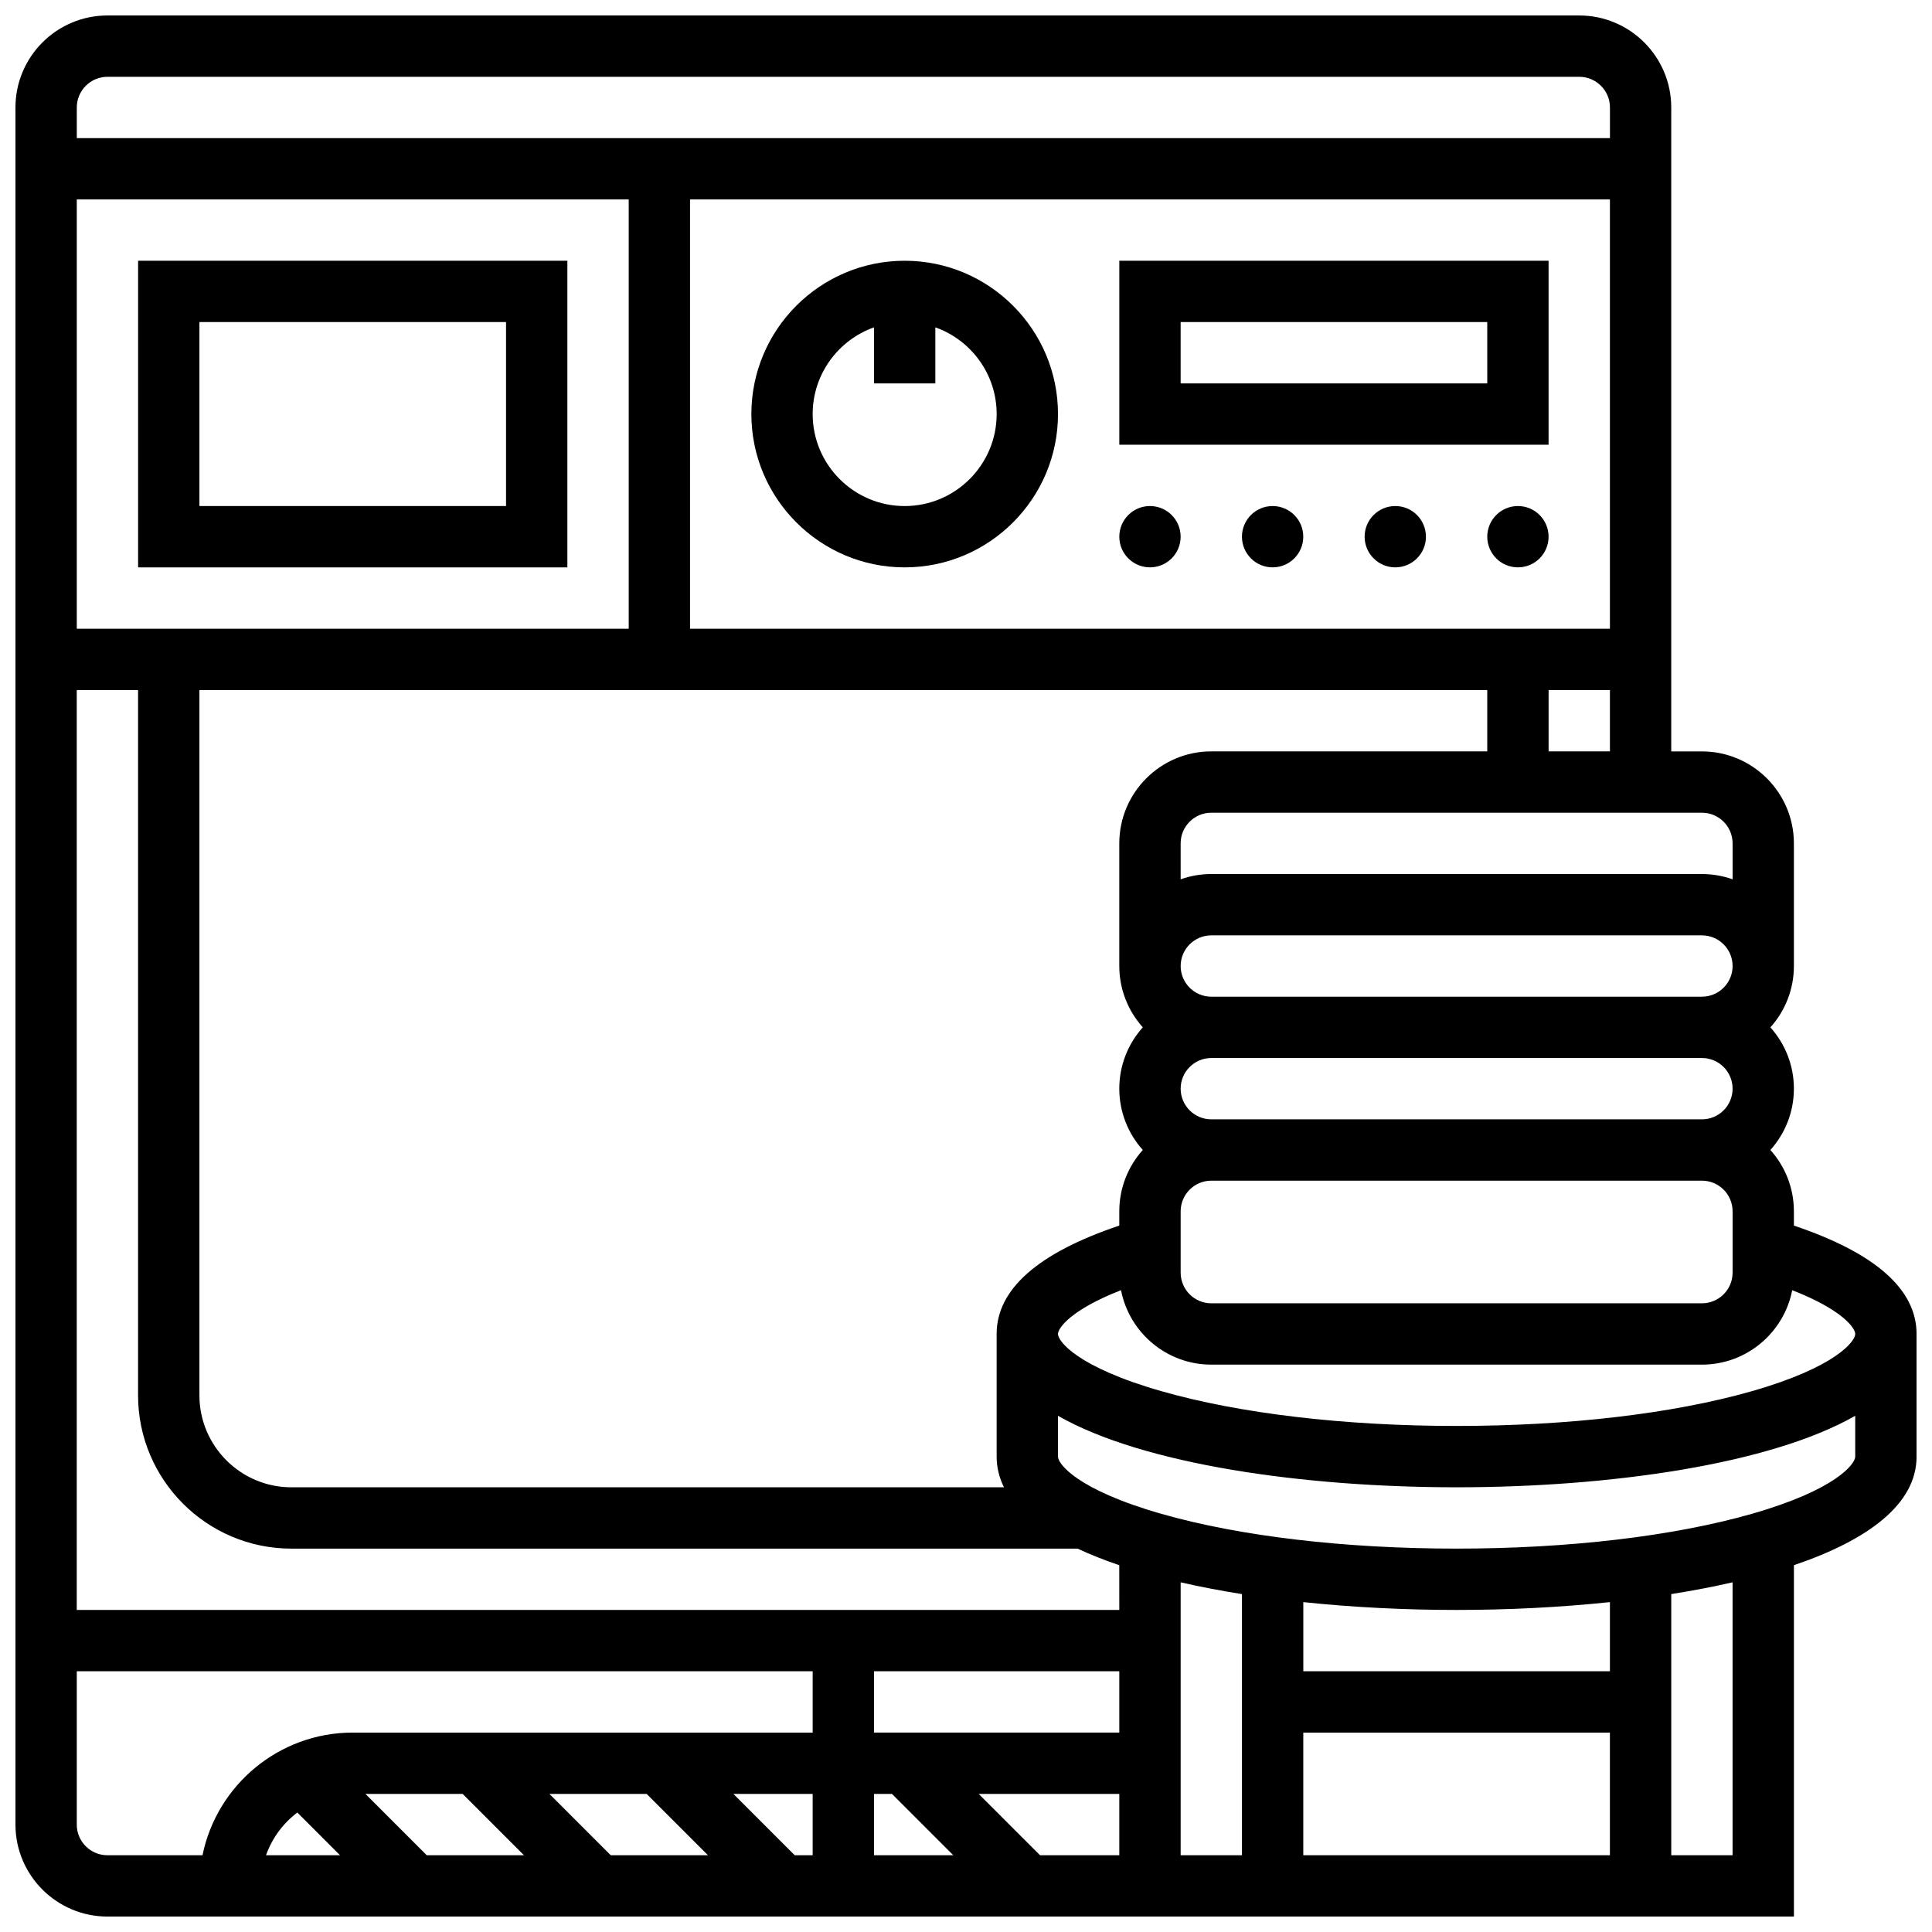 <?xml version="1.0" encoding="UTF-8"?>
<!-- Uploaded to: SVG Repo, www.svgrepo.com, Generator: SVG Repo Mixer Tools -->
<svg width="800px" height="800px" version="1.1" viewBox="144 144 512 512" xmlns="http://www.w3.org/2000/svg">
 <defs>
  <clipPath id="a">
   <path d="m148.09 148.09h503.81v503.81h-503.81z"/>
  </clipPath>
 </defs>
 <path d="m383.75 294.36c22.402 0 40.629-18.227 40.629-40.629 0-22.402-18.227-40.629-40.629-40.629s-40.629 18.227-40.629 40.629c0 22.402 18.227 40.629 40.629 40.629zm-8.125-63.609v14.855h16.25v-14.855c9.457 3.356 16.25 12.387 16.25 22.98 0 13.441-10.938 24.379-24.379 24.379-13.441 0-24.379-10.938-24.379-24.379 0.004-10.594 6.801-19.625 16.258-22.98z"/>
 <path d="m554.39 213.1h-113.76v48.754h113.76zm-16.25 32.504h-81.258l-0.004-16.254h81.258z"/>
 <path d="m456.88 286.23c0 4.488-3.637 8.125-8.125 8.125-4.488 0-8.125-3.637-8.125-8.125s3.637-8.125 8.125-8.125c4.488 0 8.125 3.637 8.125 8.125"/>
 <path d="m489.38 286.23c0 4.488-3.637 8.125-8.125 8.125-4.488 0-8.125-3.637-8.125-8.125s3.637-8.125 8.125-8.125c4.488 0 8.125 3.637 8.125 8.125"/>
 <path d="m521.89 286.23c0 4.488-3.637 8.125-8.125 8.125s-8.125-3.637-8.125-8.125 3.637-8.125 8.125-8.125 8.125 3.637 8.125 8.125"/>
 <path d="m554.39 286.23c0 4.488-3.637 8.125-8.125 8.125s-8.125-3.637-8.125-8.125 3.637-8.125 8.125-8.125 8.125 3.637 8.125 8.125"/>
 <path d="m294.36 294.36v-81.258h-113.76v81.258zm-97.512-65.008h81.258v48.754l-81.258 0.004z"/>
 <g clip-path="url(#a)">
  <path d="m619.4 468.8v-3.789c0-6.238-2.359-11.934-6.227-16.25 3.867-4.316 6.227-10.012 6.227-16.25 0-6.238-2.359-11.938-6.227-16.25 3.867-4.316 6.227-10.012 6.227-16.25v-32.504c0-13.441-10.938-24.379-24.379-24.379h-8.125v-170.65c0-13.441-10.938-24.379-24.379-24.379h-390.04c-13.441 0-24.379 10.934-24.379 24.379v455.05c0 13.441 10.938 24.379 24.379 24.379h446.93v-93.117c19.582-6.637 32.504-16.148 32.504-28.773v-32.504c-0.004-11.824-10.938-21.469-32.508-28.715zm16.254 28.715c0 1.902-5.039 8.773-27.426 15.172-20.785 5.934-48.559 9.203-78.211 9.203s-57.43-3.269-78.211-9.207c-22.391-6.394-27.43-13.266-27.43-15.168 0-1.535 3.34-6.387 16.703-11.602 2.18 11.223 12.078 19.727 23.93 19.727h130.02c11.852 0 21.75-8.5 23.926-19.727 13.363 5.211 16.703 10.066 16.703 11.602zm-146.27 105.64h81.258v32.504h-81.258zm81.262-16.254h-81.258v-18.324c13.227 1.395 27.047 2.074 40.629 2.074s27.406-0.684 40.629-2.074zm-97.512 48.758h-16.25v-72.328c5.176 1.188 10.617 2.227 16.25 3.121zm-250.34-11.32 11.316 11.32h-19.613c1.609-4.539 4.523-8.465 8.297-11.32zm18.047-4.934h25.77l16.25 16.25h-25.77zm48.758 0h25.77l16.25 16.25h-25.77zm48.754 0h21.012v16.25h-4.762zm37.266 0h4.762l16.25 16.25-21.012 0.004zm65.008-32.504v16.25h-65.008v-16.25zm-37.266 32.504h37.266v16.25h-21.012zm37.266-48.754h-276.29v-243.78h16.25v186.9c0 22.402 18.227 40.629 40.629 40.629h208.36c3.371 1.586 7.07 3.051 11.043 4.394zm130.02-260.03h-243.78v-113.77h243.78zm-260.03 0h-146.27v-113.77h146.27zm99.449 227.53h-188.84c-13.441 0-24.379-10.934-24.379-24.379v-186.9h341.29v16.25h-73.133c-13.441 0-24.379 10.938-24.379 24.379v32.504c0 6.238 2.359 11.934 6.227 16.25-3.867 4.316-6.227 10.012-6.227 16.25 0 6.238 2.359 11.938 6.227 16.25-3.867 4.316-6.227 10.012-6.227 16.25v3.789c-21.57 7.246-32.504 16.891-32.504 28.715v32.504c0.004 2.879 0.68 5.586 1.941 8.137zm193.09-105.64c0 4.481-3.644 8.125-8.125 8.125h-130.02c-4.481 0-8.125-3.644-8.125-8.125 0-4.481 3.644-8.125 8.125-8.125h130.02c4.481-0.004 8.125 3.644 8.125 8.125zm0 32.504v16.25c0 4.481-3.644 8.125-8.125 8.125h-130.02c-4.481 0-8.125-3.644-8.125-8.125v-16.25c0-4.481 3.644-8.125 8.125-8.125h130.02c4.481-0.004 8.125 3.644 8.125 8.125zm-8.125-56.883h-130.02c-4.481 0-8.125-3.644-8.125-8.125s3.644-8.125 8.125-8.125h130.02c4.481 0 8.125 3.644 8.125 8.125s-3.644 8.125-8.125 8.125zm8.125-40.629v9.523c-2.543-0.902-5.277-1.398-8.125-1.398h-130.02c-2.848 0-5.582 0.496-8.125 1.398l-0.004-9.523c0-4.481 3.644-8.125 8.125-8.125h130.02c4.484-0.004 8.129 3.644 8.129 8.125zm-48.758-24.379v-16.25h16.25v16.25zm-381.92-178.77h390.05c4.481 0 8.125 3.644 8.125 8.125v8.125l-406.3 0.004v-8.125c0-4.481 3.648-8.129 8.129-8.129zm-8.129 463.18v-40.629h195.02v16.25h-121.89c-19.621 0-36.035 13.98-39.812 32.504h-25.195c-4.481 0-8.129-3.648-8.129-8.125zm438.8 8.125h-16.25v-69.207c5.633-0.895 11.074-1.934 16.25-3.121zm5.074-90.469c-20.781 5.938-48.555 9.207-78.207 9.207s-57.43-3.269-78.211-9.207c-22.391-6.394-27.43-13.266-27.43-15.168v-10.824c22.559 12.902 65.16 18.949 105.64 18.949 40.477 0 83.082-6.047 105.64-18.949v10.824c0 1.902-5.039 8.773-27.43 15.168z"/>
 </g>
</svg>
